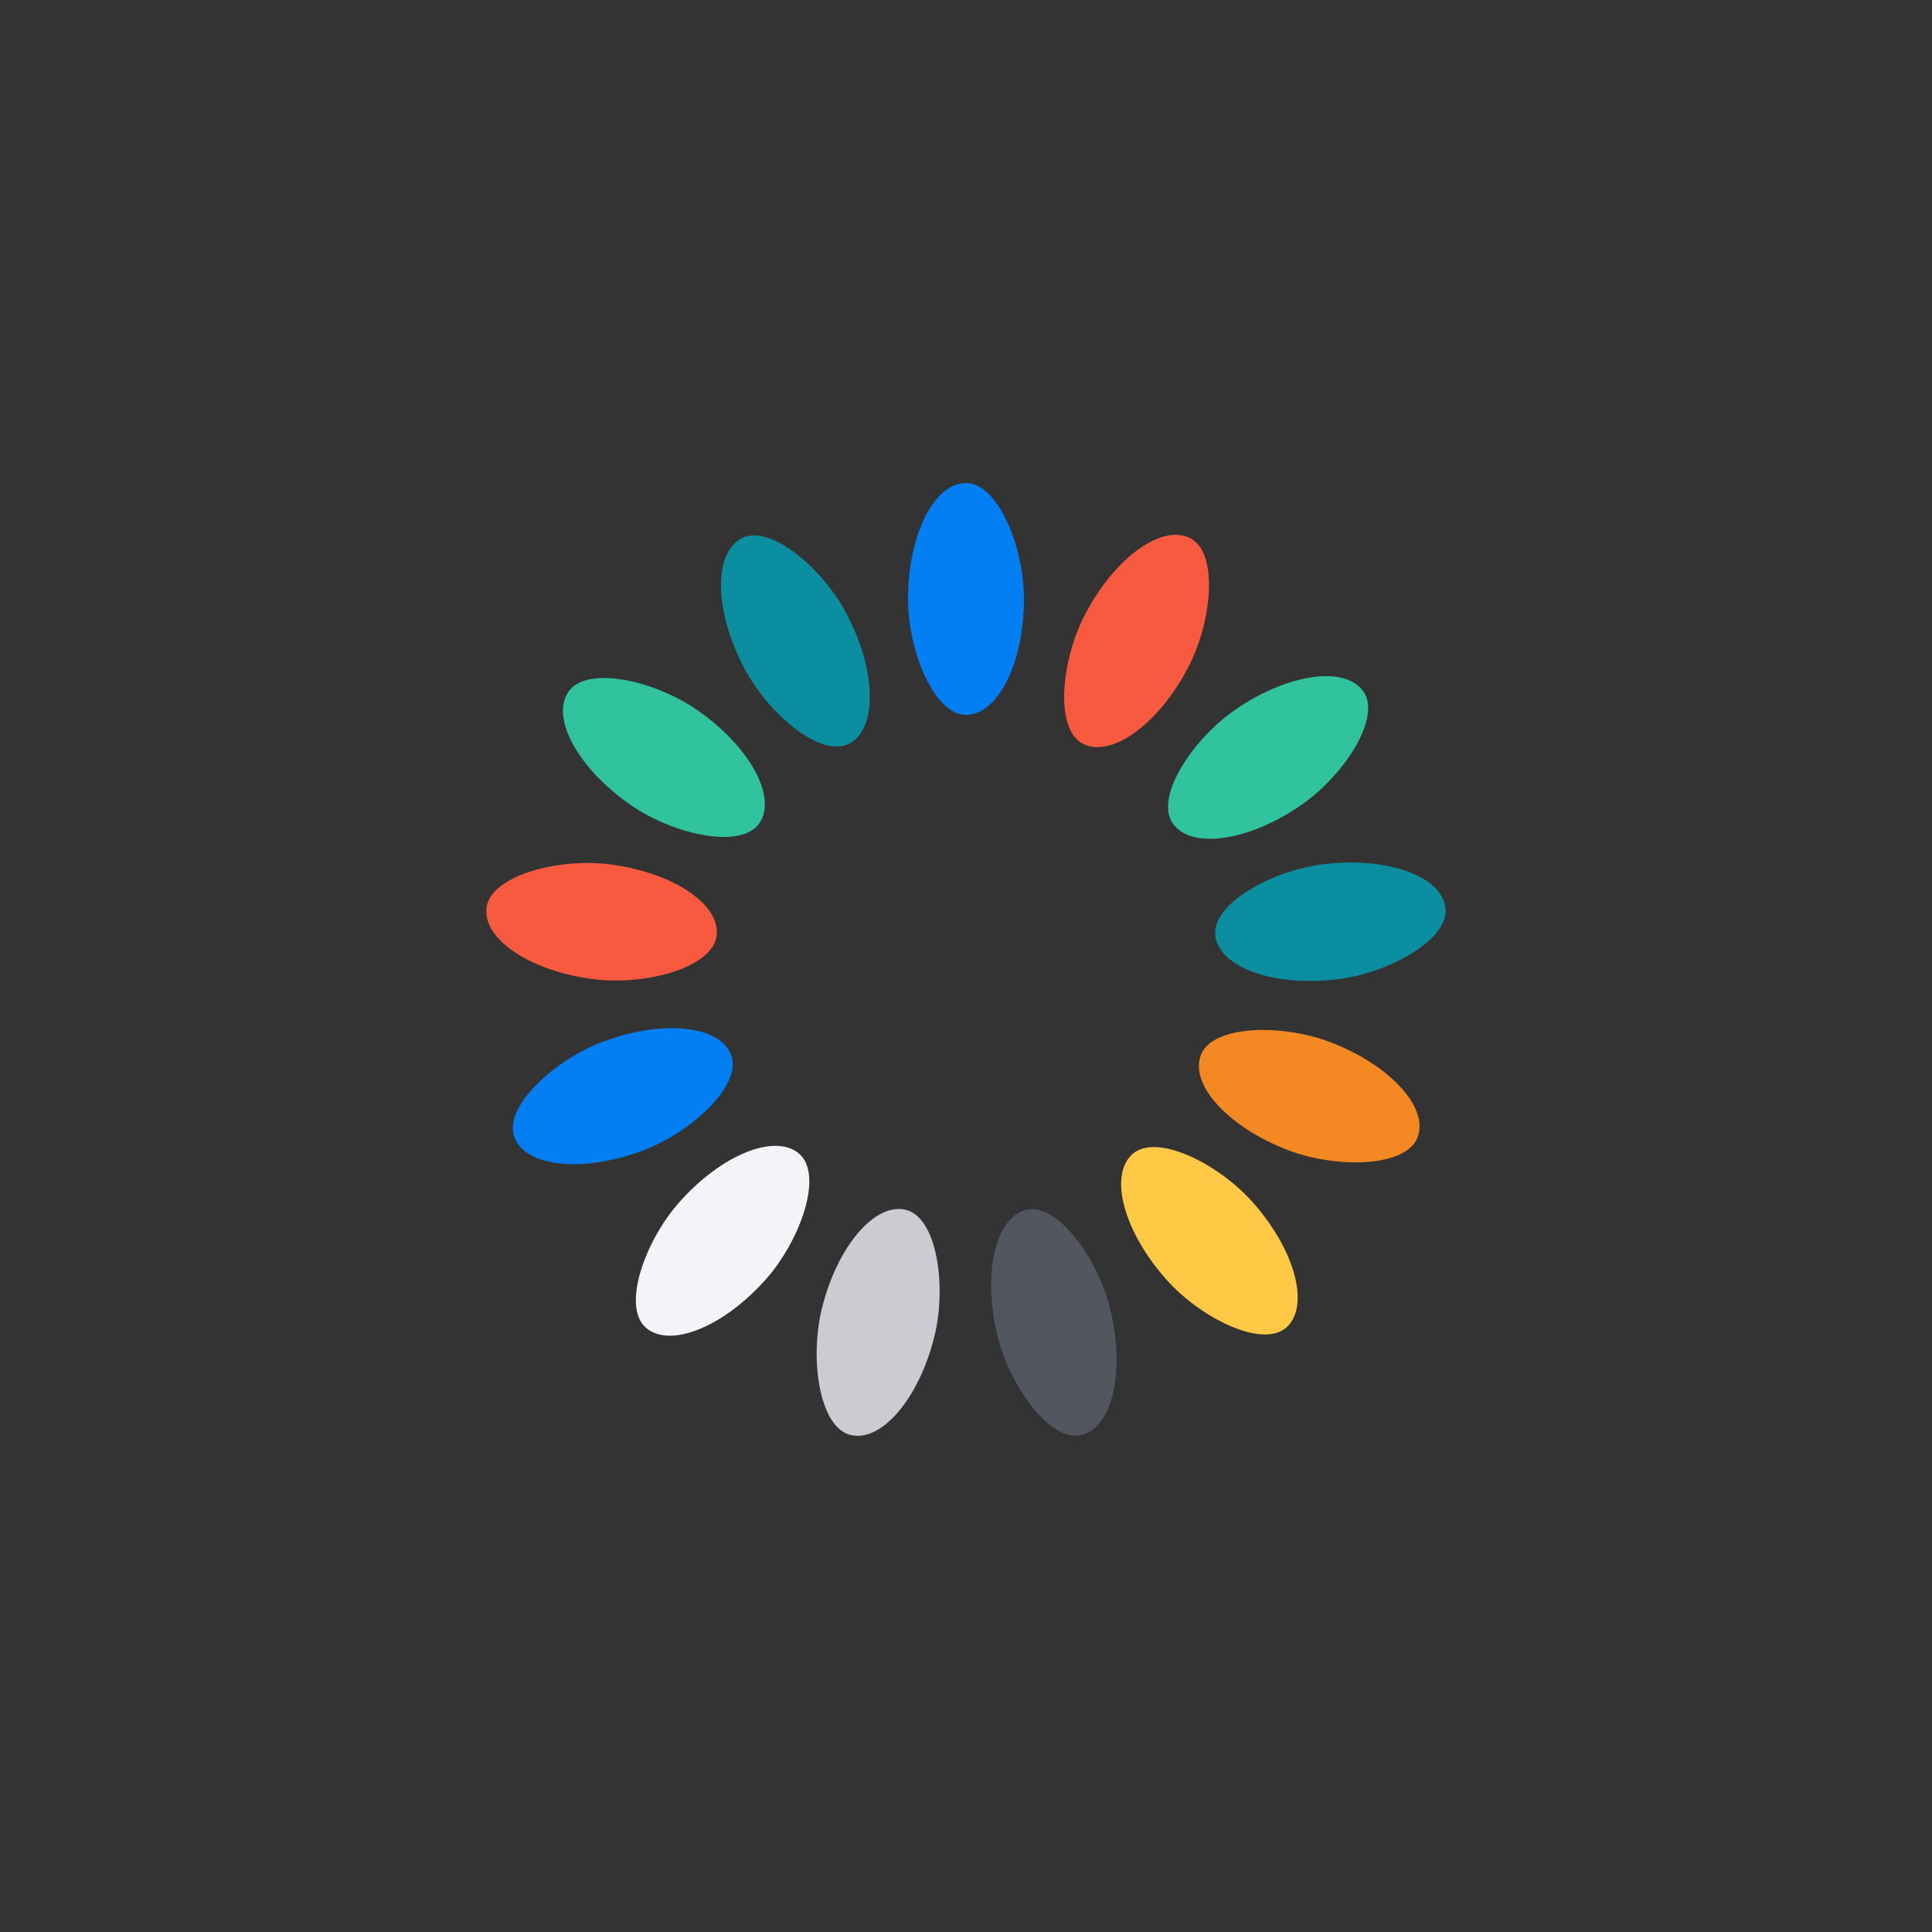 <svg xmlns="http://www.w3.org/2000/svg" viewBox="0 0 100 100" preserveAspectRatio="xMidYMid" width="211" height="211" style="shape-rendering: auto; display: block; background: transparent;" xmlns:xlink="http://www.w3.org/1999/xlink"><rect x="0" y="0" width="100" height="100" fill="#333333" stroke="none"/><g><g transform="rotate(0 50 50)">
  <rect fill="#037ef3" height="12" width="6" ry="6" rx="3" y="25" x="47">
    <animate repeatCount="indefinite" begin="-0.189s" dur="0.205s" keyTimes="0;1" values="1;0" attributeName="opacity"></animate>
  </rect>
</g><g transform="rotate(27.692 50 50)">
  <rect fill="#f85a40" height="12" width="6" ry="6" rx="3" y="25" x="47">
    <animate repeatCount="indefinite" begin="-0.173s" dur="0.205s" keyTimes="0;1" values="1;0" attributeName="opacity"></animate>
  </rect>
</g><g transform="rotate(55.385 50 50)">
  <rect fill="#30c39e" height="12" width="6" ry="6" rx="3" y="25" x="47">
    <animate repeatCount="indefinite" begin="-0.158s" dur="0.205s" keyTimes="0;1" values="1;0" attributeName="opacity"></animate>
  </rect>
</g><g transform="rotate(83.077 50 50)">
  <rect fill="#0a8ea0" height="12" width="6" ry="6" rx="3" y="25" x="47">
    <animate repeatCount="indefinite" begin="-0.142s" dur="0.205s" keyTimes="0;1" values="1;0" attributeName="opacity"></animate>
  </rect>
</g><g transform="rotate(110.769 50 50)">
  <rect fill="#f48924" height="12" width="6" ry="6" rx="3" y="25" x="47">
    <animate repeatCount="indefinite" begin="-0.126s" dur="0.205s" keyTimes="0;1" values="1;0" attributeName="opacity"></animate>
  </rect>
</g><g transform="rotate(138.462 50 50)">
  <rect fill="#ffc845" height="12" width="6" ry="6" rx="3" y="25" x="47">
    <animate repeatCount="indefinite" begin="-0.11s" dur="0.205s" keyTimes="0;1" values="1;0" attributeName="opacity"></animate>
  </rect>
</g><g transform="rotate(166.154 50 50)">
  <rect fill="#52565e" height="12" width="6" ry="6" rx="3" y="25" x="47">
    <animate repeatCount="indefinite" begin="-0.095s" dur="0.205s" keyTimes="0;1" values="1;0" attributeName="opacity"></animate>
  </rect>
</g><g transform="rotate(193.846 50 50)">
  <rect fill="#caccd1" height="12" width="6" ry="6" rx="3" y="25" x="47">
    <animate repeatCount="indefinite" begin="-0.079s" dur="0.205s" keyTimes="0;1" values="1;0" attributeName="opacity"></animate>
  </rect>
</g><g transform="rotate(221.538 50 50)">
  <rect fill="#f3f4f7" height="12" width="6" ry="6" rx="3" y="25" x="47">
    <animate repeatCount="indefinite" begin="-0.063s" dur="0.205s" keyTimes="0;1" values="1;0" attributeName="opacity"></animate>
  </rect>
</g><g transform="rotate(249.231 50 50)">
  <rect fill="#037ef3" height="12" width="6" ry="6" rx="3" y="25" x="47">
    <animate repeatCount="indefinite" begin="-0.047s" dur="0.205s" keyTimes="0;1" values="1;0" attributeName="opacity"></animate>
  </rect>
</g><g transform="rotate(276.923 50 50)">
  <rect fill="#f85a40" height="12" width="6" ry="6" rx="3" y="25" x="47">
    <animate repeatCount="indefinite" begin="-0.032s" dur="0.205s" keyTimes="0;1" values="1;0" attributeName="opacity"></animate>
  </rect>
</g><g transform="rotate(304.615 50 50)">
  <rect fill="#30c39e" height="12" width="6" ry="6" rx="3" y="25" x="47">
    <animate repeatCount="indefinite" begin="-0.016s" dur="0.205s" keyTimes="0;1" values="1;0" attributeName="opacity"></animate>
  </rect>
</g><g transform="rotate(332.308 50 50)">
  <rect fill="#0a8ea0" height="12" width="6" ry="6" rx="3" y="25" x="47">
    <animate repeatCount="indefinite" begin="0s" dur="0.205s" keyTimes="0;1" values="1;0" attributeName="opacity"></animate>
  </rect>
</g><g></g></g><!-- [ldio] generated by https://loading.io --></svg>